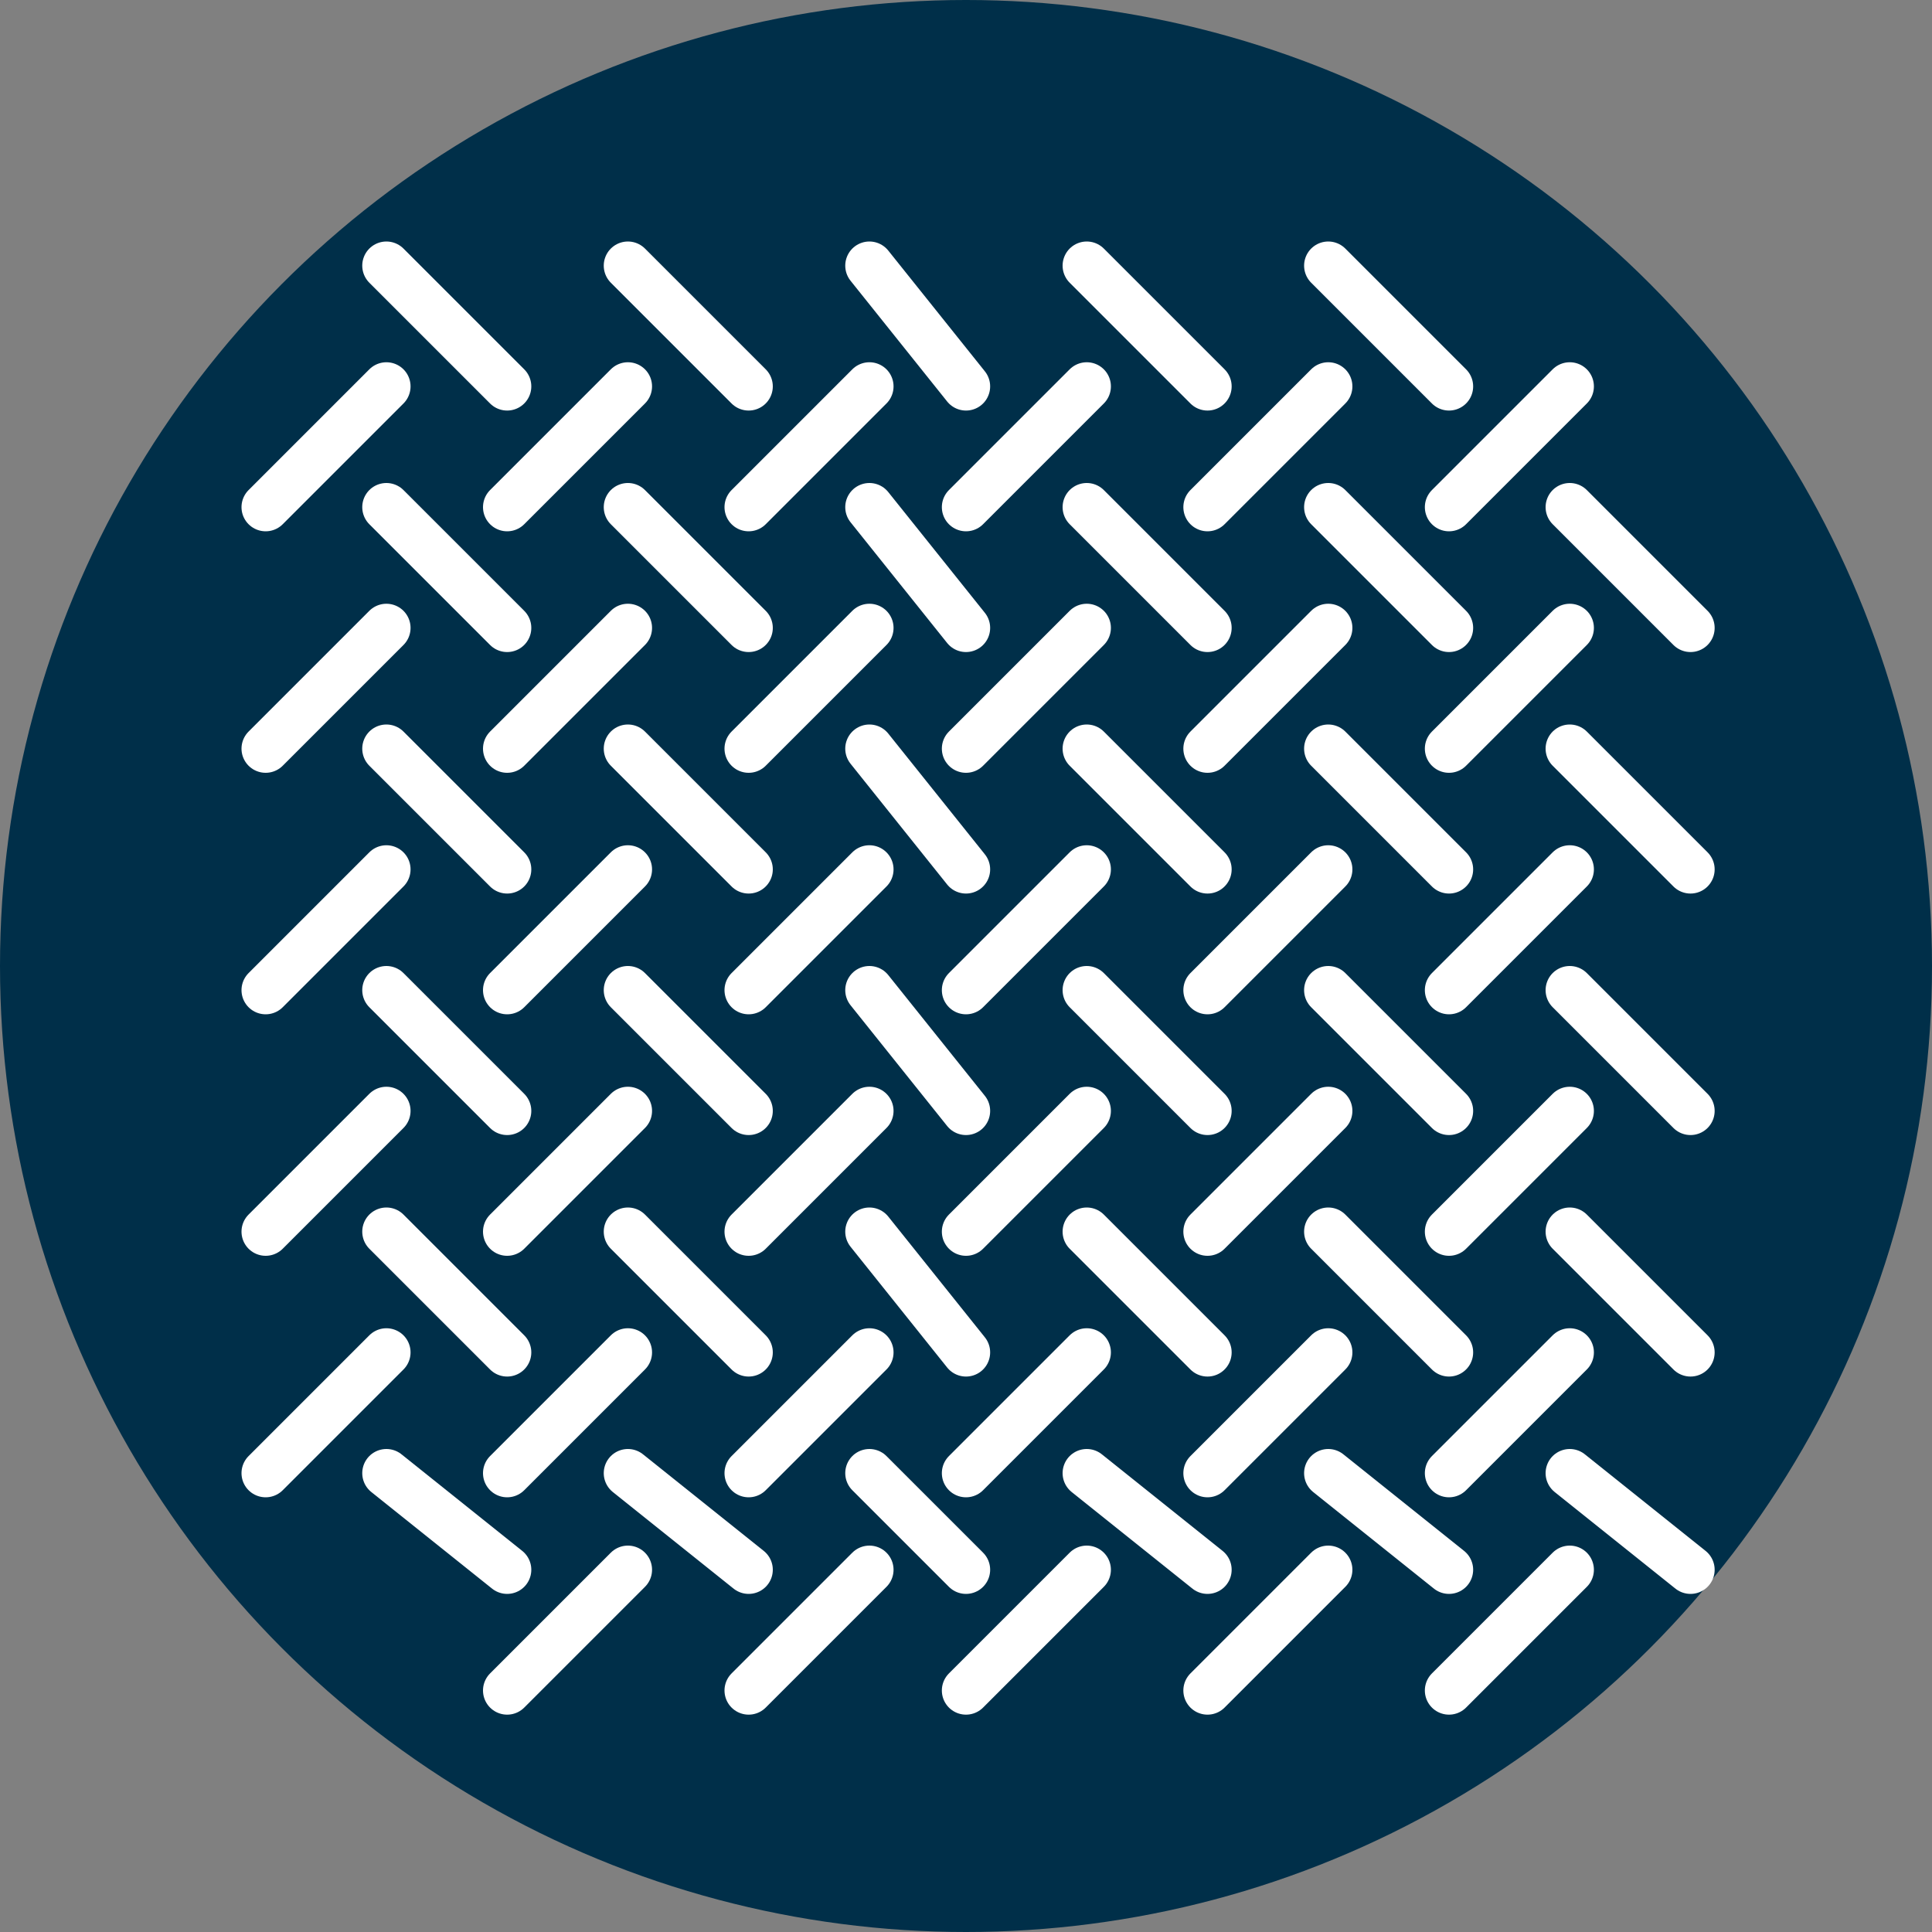 <svg width="80" height="80" viewBox="0 0 80 80" fill="none" xmlns="http://www.w3.org/2000/svg">
<rect x="0" y="0" width="80" height="80" fill="#808080" stroke="none"/>
<circle cx="40" cy="40" r="40" fill="#002F49"/>
<path d="M16 61L21 65" stroke="white" stroke-width="2" stroke-linecap="round" stroke-linejoin="round"/>
<path d="M21 70L26 65" stroke="white" stroke-width="2" stroke-linecap="round" stroke-linejoin="round"/>
<path d="M26 61L31 65" stroke="white" stroke-width="2" stroke-linecap="round" stroke-linejoin="round"/>
<path d="M31 70L36 65" stroke="white" stroke-width="2" stroke-linecap="round" stroke-linejoin="round"/>
<path d="M36 61L40 65" stroke="white" stroke-width="2" stroke-linecap="round" stroke-linejoin="round"/>
<path d="M40 70L45 65" stroke="white" stroke-width="2" stroke-linecap="round" stroke-linejoin="round"/>
<path d="M45 61L50 65" stroke="white" stroke-width="2" stroke-linecap="round" stroke-linejoin="round"/>
<path d="M50 70L55 65" stroke="white" stroke-width="2" stroke-linecap="round" stroke-linejoin="round"/>
<path d="M55 61L60 65" stroke="white" stroke-width="2" stroke-linecap="round" stroke-linejoin="round"/>
<path d="M60 70L65 65" stroke="white" stroke-width="2" stroke-linecap="round" stroke-linejoin="round"/>
<path d="M65 61L70 65" stroke="white" stroke-width="2" stroke-linecap="round" stroke-linejoin="round"/>
<path d="M11 61L16 56" stroke="white" stroke-width="2" stroke-linecap="round" stroke-linejoin="round"/>
<path d="M16 51L21 56" stroke="white" stroke-width="2" stroke-linecap="round" stroke-linejoin="round"/>
<path d="M21 61L26 56" stroke="white" stroke-width="2" stroke-linecap="round" stroke-linejoin="round"/>
<path d="M26 51L31 56" stroke="white" stroke-width="2" stroke-linecap="round" stroke-linejoin="round"/>
<path d="M31 61L36 56" stroke="white" stroke-width="2" stroke-linecap="round" stroke-linejoin="round"/>
<path d="M36 51L40 56" stroke="white" stroke-width="2" stroke-linecap="round" stroke-linejoin="round"/>
<path d="M40 61L45 56" stroke="white" stroke-width="2" stroke-linecap="round" stroke-linejoin="round"/>
<path d="M45 51L50 56" stroke="white" stroke-width="2" stroke-linecap="round" stroke-linejoin="round"/>
<path d="M50 61L55 56" stroke="white" stroke-width="2" stroke-linecap="round" stroke-linejoin="round"/>
<path d="M55 51L60 56" stroke="white" stroke-width="2" stroke-linecap="round" stroke-linejoin="round"/>
<path d="M60 61L65 56" stroke="white" stroke-width="2" stroke-linecap="round" stroke-linejoin="round"/>
<path d="M65 51L70 56" stroke="white" stroke-width="2" stroke-linecap="round" stroke-linejoin="round"/>
<path d="M11 51L16 46" stroke="white" stroke-width="2" stroke-linecap="round" stroke-linejoin="round"/>
<path d="M16 41L21 46" stroke="white" stroke-width="2" stroke-linecap="round" stroke-linejoin="round"/>
<path d="M21 51L26 46" stroke="white" stroke-width="2" stroke-linecap="round" stroke-linejoin="round"/>
<path d="M26 41L31 46" stroke="white" stroke-width="2" stroke-linecap="round" stroke-linejoin="round"/>
<path d="M31 51L36 46" stroke="white" stroke-width="2" stroke-linecap="round" stroke-linejoin="round"/>
<path d="M36 41L40 46" stroke="white" stroke-width="2" stroke-linecap="round" stroke-linejoin="round"/>
<path d="M40 51L45 46" stroke="white" stroke-width="2" stroke-linecap="round" stroke-linejoin="round"/>
<path d="M45 41L50 46" stroke="white" stroke-width="2" stroke-linecap="round" stroke-linejoin="round"/>
<path d="M50 51L55 46" stroke="white" stroke-width="2" stroke-linecap="round" stroke-linejoin="round"/>
<path d="M55 41L60 46" stroke="white" stroke-width="2" stroke-linecap="round" stroke-linejoin="round"/>
<path d="M60 51L65 46" stroke="white" stroke-width="2" stroke-linecap="round" stroke-linejoin="round"/>
<path d="M65 41L70 46" stroke="white" stroke-width="2" stroke-linecap="round" stroke-linejoin="round"/>
<path d="M11 41L16 36" stroke="white" stroke-width="2" stroke-linecap="round" stroke-linejoin="round"/>
<path d="M16 31L21 36" stroke="white" stroke-width="2" stroke-linecap="round" stroke-linejoin="round"/>
<path d="M21 41L26 36" stroke="white" stroke-width="2" stroke-linecap="round" stroke-linejoin="round"/>
<path d="M26 31L31 36" stroke="white" stroke-width="2" stroke-linecap="round" stroke-linejoin="round"/>
<path d="M31 41L36 36" stroke="white" stroke-width="2" stroke-linecap="round" stroke-linejoin="round"/>
<path d="M36 31L40 36" stroke="white" stroke-width="2" stroke-linecap="round" stroke-linejoin="round"/>
<path d="M40 41L45 36" stroke="white" stroke-width="2" stroke-linecap="round" stroke-linejoin="round"/>
<path d="M45 31L50 36" stroke="white" stroke-width="2" stroke-linecap="round" stroke-linejoin="round"/>
<path d="M50 41L55 36" stroke="white" stroke-width="2" stroke-linecap="round" stroke-linejoin="round"/>
<path d="M55 31L60 36" stroke="white" stroke-width="2" stroke-linecap="round" stroke-linejoin="round"/>
<path d="M60 41L65 36" stroke="white" stroke-width="2" stroke-linecap="round" stroke-linejoin="round"/>
<path d="M65 31L70 36" stroke="white" stroke-width="2" stroke-linecap="round" stroke-linejoin="round"/>
<path d="M11 31L16 26" stroke="white" stroke-width="2" stroke-linecap="round" stroke-linejoin="round"/>
<path d="M16 21L21 26" stroke="white" stroke-width="2" stroke-linecap="round" stroke-linejoin="round"/>
<path d="M21 31L26 26" stroke="white" stroke-width="2" stroke-linecap="round" stroke-linejoin="round"/>
<path d="M26 21L31 26" stroke="white" stroke-width="2" stroke-linecap="round" stroke-linejoin="round"/>
<path d="M31 31L36 26" stroke="white" stroke-width="2" stroke-linecap="round" stroke-linejoin="round"/>
<path d="M36 21L40 26" stroke="white" stroke-width="2" stroke-linecap="round" stroke-linejoin="round"/>
<path d="M40 31L45 26" stroke="white" stroke-width="2" stroke-linecap="round" stroke-linejoin="round"/>
<path d="M45 21L50 26" stroke="white" stroke-width="2" stroke-linecap="round" stroke-linejoin="round"/>
<path d="M50 31L55 26" stroke="white" stroke-width="2" stroke-linecap="round" stroke-linejoin="round"/>
<path d="M55 21L60 26" stroke="white" stroke-width="2" stroke-linecap="round" stroke-linejoin="round"/>
<path d="M60 31L65 26" stroke="white" stroke-width="2" stroke-linecap="round" stroke-linejoin="round"/>
<path d="M65 21L70 26" stroke="white" stroke-width="2" stroke-linecap="round" stroke-linejoin="round"/>
<path d="M11 21L16 16" stroke="white" stroke-width="2" stroke-linecap="round" stroke-linejoin="round"/>
<path d="M16 11L21 16" stroke="white" stroke-width="2" stroke-linecap="round" stroke-linejoin="round"/>
<path d="M21 21L26 16" stroke="white" stroke-width="2" stroke-linecap="round" stroke-linejoin="round"/>
<path d="M26 11L31 16" stroke="white" stroke-width="2" stroke-linecap="round" stroke-linejoin="round"/>
<path d="M31 21L36 16" stroke="white" stroke-width="2" stroke-linecap="round" stroke-linejoin="round"/>
<path d="M36 11L40 16" stroke="white" stroke-width="2" stroke-linecap="round" stroke-linejoin="round"/>
<path d="M40 21L45 16" stroke="white" stroke-width="2" stroke-linecap="round" stroke-linejoin="round"/>
<path d="M45 11L50 16" stroke="white" stroke-width="2" stroke-linecap="round" stroke-linejoin="round"/>
<path d="M50 21L55 16" stroke="white" stroke-width="2" stroke-linecap="round" stroke-linejoin="round"/>
<path d="M55 11L60 16" stroke="white" stroke-width="2" stroke-linecap="round" stroke-linejoin="round"/>
<path d="M60 21L65 16" stroke="white" stroke-width="2" stroke-linecap="round" stroke-linejoin="round"/>
</svg>
